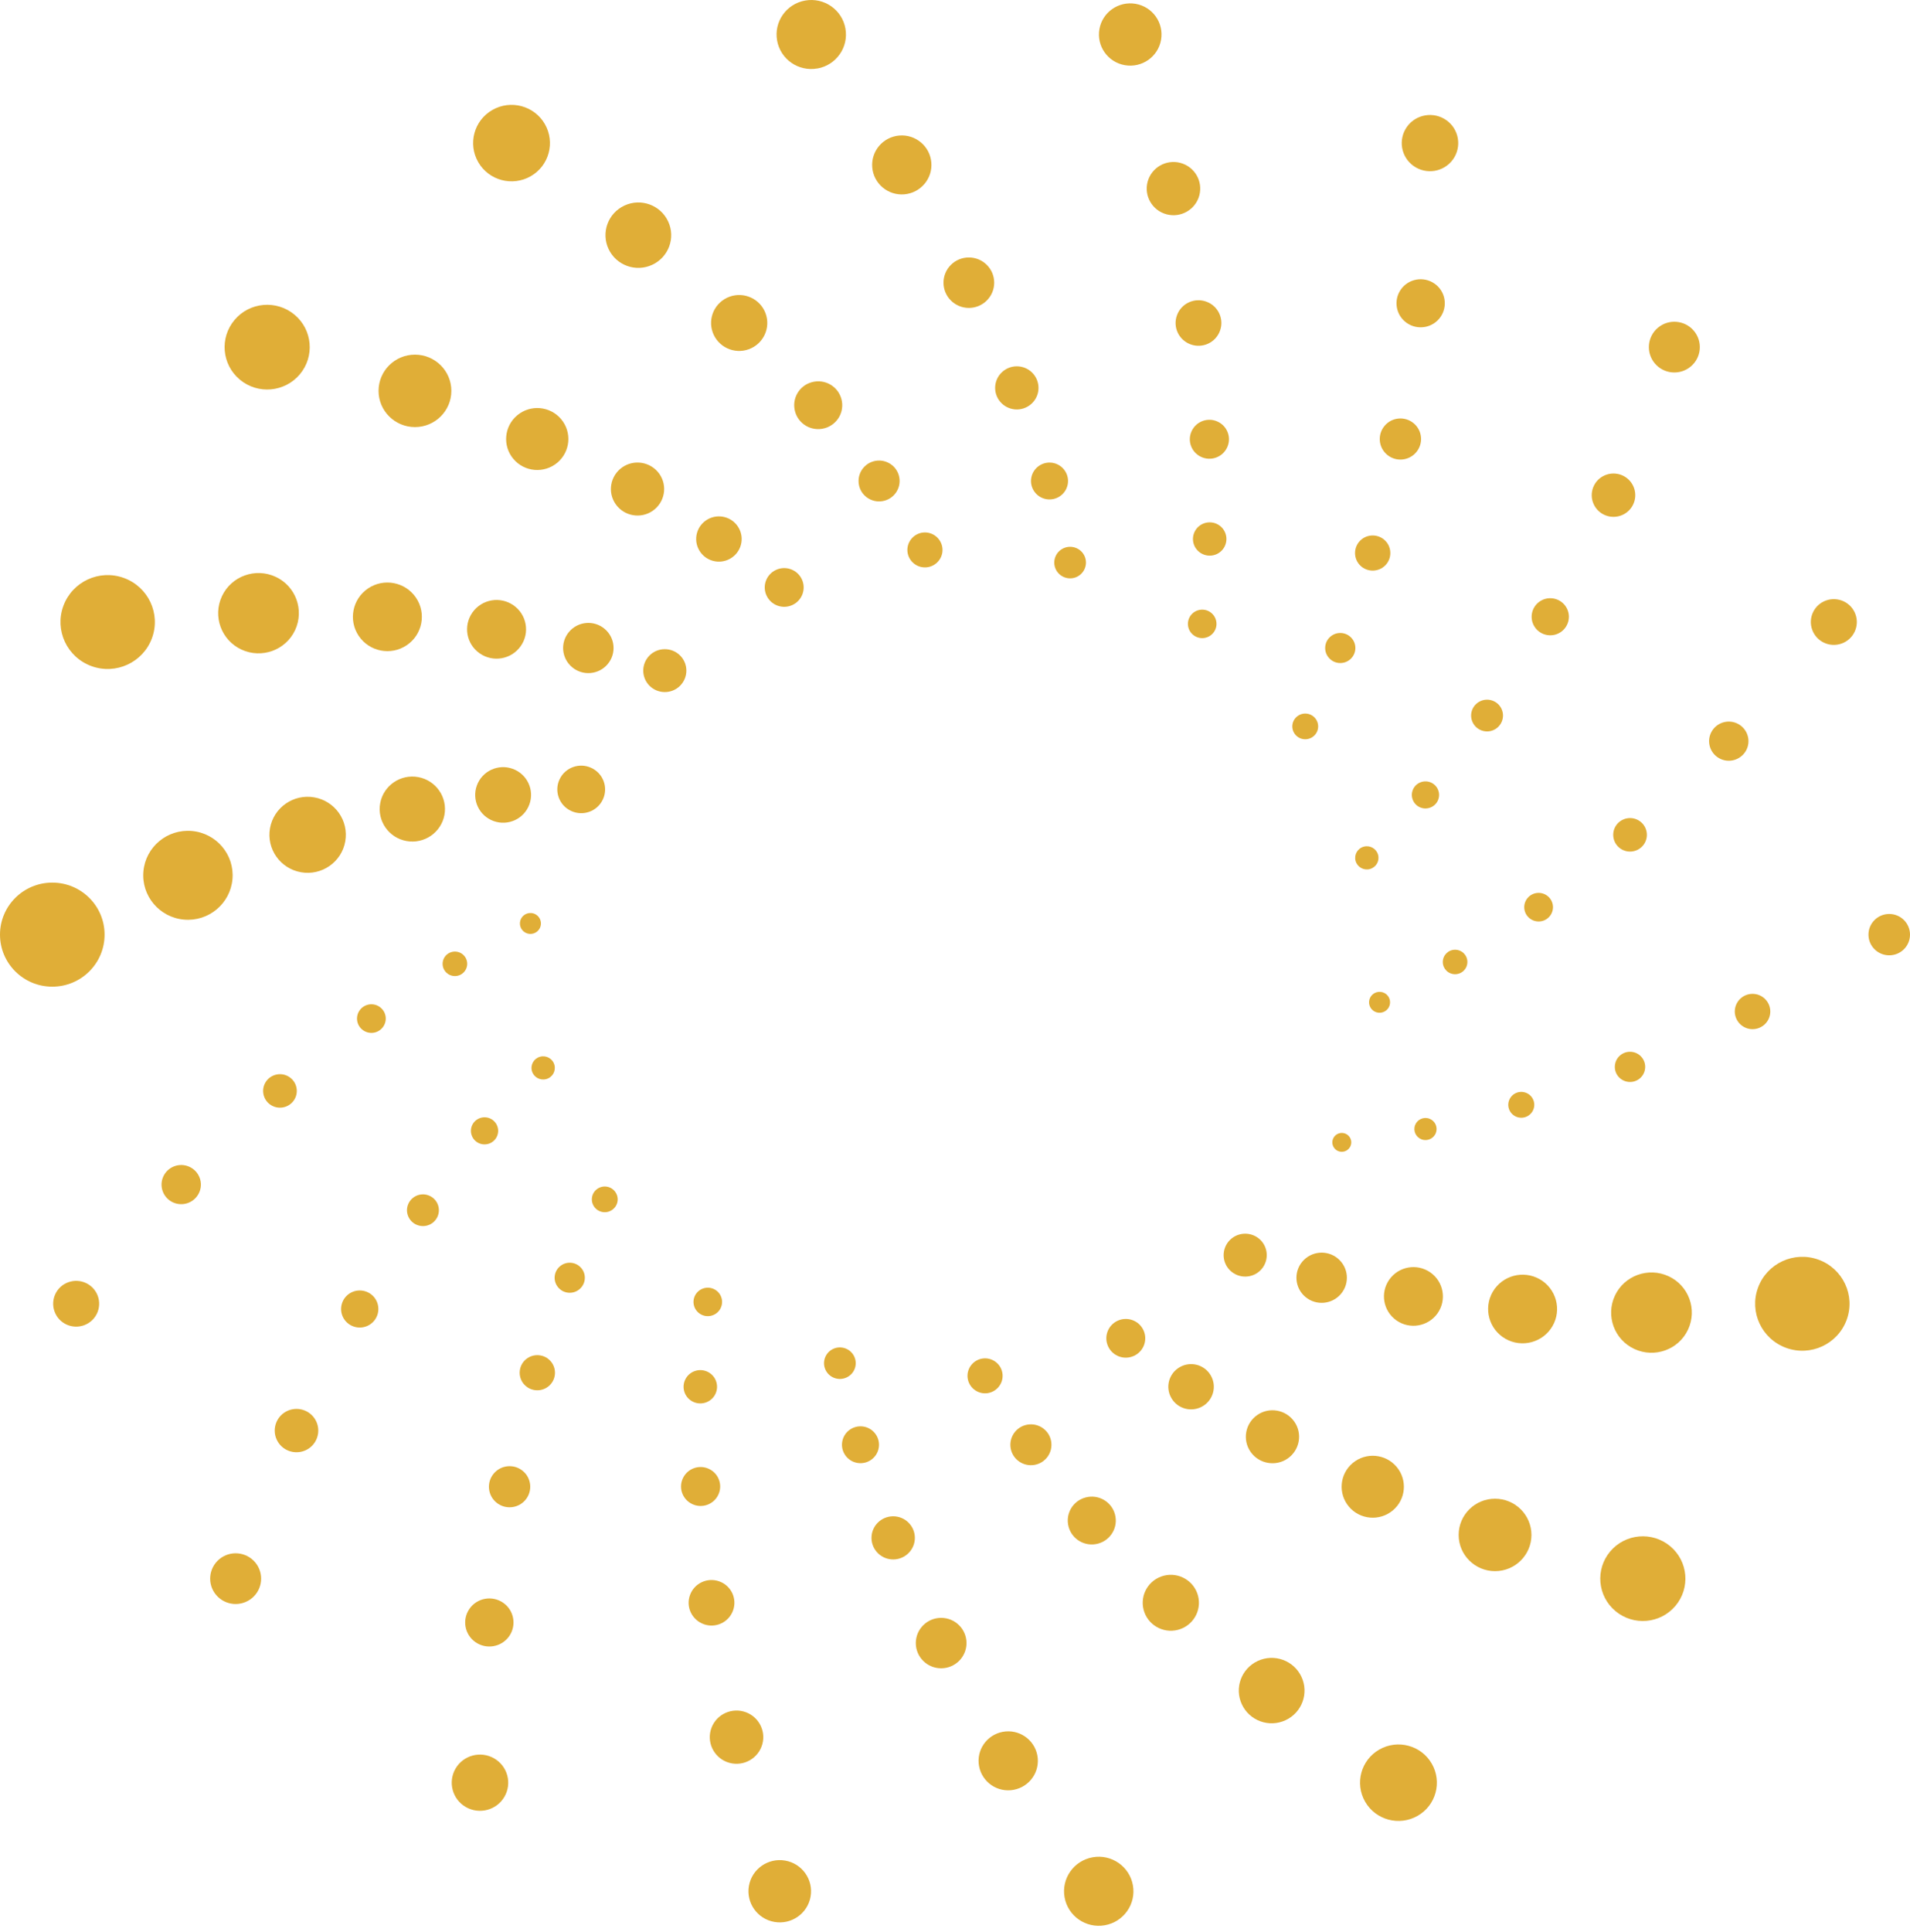<?xml version="1.0" encoding="UTF-8"?> <svg xmlns="http://www.w3.org/2000/svg" width="90" height="91" viewBox="0 0 90 91" fill="none"><g clip-path="url(#clip0_2175_235)"><path d="M28.407 37.66C28.145 38.22 27.474 38.463 26.911 38.2C26.348 37.94 26.103 37.273 26.367 36.712C26.629 36.152 27.299 35.909 27.863 36.172C28.426 36.432 28.671 37.099 28.407 37.66Z" fill="#E0AE37"></path><path d="M32.044 32.305C31.648 32.699 31.004 32.699 30.607 32.305C30.211 31.911 30.211 31.271 30.607 30.875C31.003 30.482 31.646 30.482 32.044 30.875C32.44 31.269 32.44 31.909 32.044 32.305Z" fill="#E0AE37"></path><path d="M37.339 28.499C36.881 28.712 36.335 28.515 36.121 28.057C35.907 27.601 36.105 27.059 36.565 26.846C37.023 26.633 37.569 26.83 37.783 27.287C37.997 27.743 37.799 28.286 37.339 28.499Z" fill="#E0AE37"></path><path d="M43.656 26.725C43.201 26.764 42.8 26.429 42.759 25.977C42.72 25.524 43.057 25.125 43.511 25.084C43.966 25.046 44.367 25.381 44.408 25.833C44.449 26.285 44.11 26.684 43.656 26.725Z" fill="#E0AE37"></path><path d="M50.231 27.218C49.833 27.112 49.596 26.706 49.703 26.308C49.81 25.913 50.218 25.677 50.618 25.783C51.017 25.89 51.252 26.296 51.145 26.693C51.038 27.089 50.63 27.325 50.231 27.218Z" fill="#E0AE37"></path><path d="M56.262 29.937C55.958 29.724 55.883 29.308 56.097 29.004C56.311 28.701 56.73 28.627 57.034 28.839C57.339 29.052 57.414 29.469 57.2 29.772C56.986 30.076 56.567 30.15 56.262 29.937Z" fill="#E0AE37"></path><path d="M61.005 34.565C60.812 34.291 60.878 33.914 61.155 33.722C61.429 33.531 61.809 33.596 62.002 33.871C62.194 34.144 62.128 34.522 61.852 34.714C61.577 34.905 61.197 34.84 61.005 34.565Z" fill="#E0AE37"></path><path d="M63.875 40.551C63.797 40.26 63.97 39.96 64.264 39.882C64.558 39.804 64.858 39.976 64.936 40.269C65.015 40.559 64.842 40.859 64.547 40.937C64.255 41.015 63.954 40.843 63.875 40.551Z" fill="#E0AE37"></path><path d="M64.512 47.172C64.535 46.9 64.776 46.7 65.049 46.723C65.321 46.746 65.523 46.985 65.499 47.257C65.476 47.528 65.236 47.728 64.963 47.706C64.69 47.682 64.489 47.443 64.512 47.172Z" fill="#E0AE37"></path><path d="M62.822 53.624C62.927 53.401 63.192 53.305 63.415 53.409C63.64 53.514 63.736 53.778 63.631 54C63.526 54.222 63.26 54.319 63.037 54.215C62.815 54.11 62.716 53.846 62.822 53.624Z" fill="#E0AE37"></path><path d="M24.944 37.894C24.697 38.573 23.941 38.924 23.258 38.676C22.575 38.429 22.222 37.677 22.471 36.998C22.719 36.319 23.475 35.968 24.158 36.216C24.841 36.462 25.194 37.214 24.944 37.894Z" fill="#E0AE37"></path><path d="M28.633 31.285C28.211 31.785 27.462 31.851 26.959 31.43C26.456 31.01 26.39 30.265 26.813 29.765C27.235 29.265 27.984 29.199 28.487 29.62C28.99 30.04 29.056 30.785 28.633 31.285Z" fill="#E0AE37"></path><path d="M34.411 26.314C33.898 26.608 33.244 26.434 32.948 25.924C32.652 25.413 32.826 24.762 33.34 24.467C33.853 24.173 34.508 24.347 34.804 24.858C35.1 25.368 34.925 26.019 34.411 26.314Z" fill="#E0AE37"></path><path d="M41.591 23.605C41.065 23.698 40.562 23.348 40.47 22.825C40.377 22.302 40.728 21.802 41.254 21.709C41.78 21.617 42.283 21.966 42.376 22.49C42.468 23.013 42.117 23.513 41.591 23.605Z" fill="#E0AE37"></path><path d="M49.302 23.513C48.828 23.43 48.51 22.979 48.594 22.507C48.678 22.036 49.131 21.72 49.605 21.803C50.079 21.887 50.397 22.337 50.313 22.809C50.229 23.281 49.776 23.596 49.302 23.513Z" fill="#E0AE37"></path><path d="M56.607 26.069C56.23 25.852 56.1 25.374 56.318 24.998C56.535 24.623 57.017 24.494 57.395 24.71C57.773 24.927 57.901 25.406 57.684 25.782C57.466 26.158 56.985 26.285 56.607 26.069Z" fill="#E0AE37"></path><path d="M62.61 30.98C62.356 30.68 62.396 30.235 62.697 29.983C62.998 29.731 63.446 29.77 63.699 30.07C63.952 30.37 63.913 30.815 63.612 31.067C63.31 31.319 62.863 31.28 62.61 30.98Z" fill="#E0AE37"></path><path d="M66.566 37.663C66.445 37.331 66.616 36.966 66.949 36.846C67.282 36.725 67.65 36.895 67.771 37.227C67.892 37.559 67.721 37.924 67.388 38.044C67.054 38.165 66.687 37.995 66.566 37.663Z" fill="#E0AE37"></path><path d="M67.985 45.315C67.985 44.997 68.243 44.738 68.564 44.738C68.885 44.738 69.144 44.995 69.144 45.315C69.144 45.634 68.885 45.891 68.564 45.891C68.243 45.891 67.985 45.634 67.985 45.315Z" fill="#E0AE37"></path><path d="M66.678 53.005C66.776 52.736 67.078 52.595 67.349 52.695C67.62 52.792 67.76 53.092 67.66 53.362C67.562 53.631 67.261 53.771 66.99 53.672C66.719 53.573 66.578 53.275 66.678 53.005Z" fill="#E0AE37"></path><path d="M20.942 38.389C21.096 37.558 20.544 36.76 19.708 36.606C18.873 36.452 18.07 37.002 17.916 37.833C17.761 38.664 18.314 39.463 19.149 39.616C19.985 39.77 20.787 39.221 20.942 38.389Z" fill="#E0AE37"></path><path d="M24.536 30.437C24.096 31.063 23.229 31.214 22.602 30.776C21.972 30.338 21.821 29.476 22.261 28.852C22.702 28.226 23.568 28.075 24.196 28.513C24.825 28.951 24.977 29.813 24.536 30.437Z" fill="#E0AE37"></path><path d="M30.76 24.059C30.193 24.455 29.41 24.317 29.013 23.753C28.615 23.188 28.754 22.41 29.321 22.014C29.888 21.619 30.671 21.757 31.069 22.321C31.466 22.885 31.327 23.664 30.76 24.059Z" fill="#E0AE37"></path><path d="M38.847 20.175C38.243 20.337 37.622 19.98 37.462 19.379C37.3 18.777 37.658 18.16 38.262 18.001C38.867 17.839 39.487 18.196 39.648 18.797C39.81 19.398 39.452 20.015 38.847 20.175Z" fill="#E0AE37"></path><path d="M47.824 19.285C47.262 19.235 46.847 18.744 46.895 18.183C46.945 17.625 47.439 17.211 48.002 17.259C48.564 17.309 48.979 17.8 48.931 18.361C48.881 18.919 48.387 19.333 47.824 19.285Z" fill="#E0AE37"></path><path d="M56.598 21.523C56.136 21.308 55.936 20.764 56.152 20.305C56.368 19.845 56.915 19.646 57.377 19.861C57.839 20.076 58.038 20.62 57.822 21.08C57.607 21.539 57.059 21.738 56.598 21.523Z" fill="#E0AE37"></path><path d="M64.093 26.637C63.769 26.314 63.769 25.789 64.093 25.466C64.418 25.143 64.945 25.143 65.27 25.466C65.594 25.789 65.594 26.314 65.27 26.637C64.945 26.959 64.418 26.959 64.093 26.637Z" fill="#E0AE37"></path><path d="M69.39 34.022C69.215 33.648 69.377 33.204 69.754 33.029C70.13 32.855 70.576 33.016 70.752 33.391C70.927 33.765 70.764 34.208 70.388 34.384C70.012 34.559 69.566 34.396 69.39 34.022Z" fill="#E0AE37"></path><path d="M71.825 42.792C71.793 42.422 72.068 42.095 72.44 42.062C72.813 42.03 73.141 42.303 73.175 42.674C73.207 43.044 72.933 43.371 72.56 43.404C72.187 43.436 71.859 43.163 71.825 42.792Z" fill="#E0AE37"></path><path d="M71.092 51.886C71.18 51.561 71.515 51.368 71.841 51.455C72.168 51.542 72.362 51.875 72.275 52.2C72.187 52.524 71.852 52.718 71.526 52.631C71.199 52.544 71.005 52.211 71.092 51.886Z" fill="#E0AE37"></path><path d="M16.269 39.635C16.096 40.609 15.162 41.26 14.183 41.088C13.204 40.916 12.55 39.987 12.723 39.013C12.896 38.039 13.83 37.388 14.809 37.56C15.787 37.732 16.442 38.662 16.269 39.635Z" fill="#E0AE37"></path><path d="M19.162 30.396C19.906 29.897 20.102 28.892 19.6 28.153C19.098 27.413 18.089 27.218 17.345 27.717C16.602 28.216 16.405 29.22 16.907 29.96C17.409 30.7 18.419 30.895 19.162 30.396Z" fill="#E0AE37"></path><path d="M26.258 21.798C25.638 22.316 24.713 22.236 24.192 21.619C23.671 21.002 23.752 20.081 24.372 19.563C24.993 19.045 25.918 19.125 26.439 19.742C26.959 20.36 26.879 21.28 26.258 21.798Z" fill="#E0AE37"></path><path d="M35.283 16.452C34.597 16.701 33.837 16.349 33.586 15.665C33.336 14.982 33.689 14.226 34.378 13.976C35.064 13.728 35.824 14.079 36.075 14.764C36.325 15.447 35.971 16.202 35.283 16.452Z" fill="#E0AE37"></path><path d="M45.653 14.505C46.312 14.505 46.847 13.973 46.847 13.316C46.847 12.66 46.312 12.128 45.653 12.128C44.993 12.128 44.458 12.66 44.458 13.316C44.458 13.973 44.993 14.505 45.653 14.505Z" fill="#E0AE37"></path><path d="M56.104 16.223C55.544 16.021 55.255 15.406 55.46 14.849C55.663 14.292 56.282 14.005 56.842 14.209C57.402 14.411 57.691 15.026 57.486 15.583C57.282 16.14 56.664 16.427 56.104 16.223Z" fill="#E0AE37"></path><path d="M65.362 21.422C64.95 21.078 64.897 20.468 65.243 20.058C65.589 19.648 66.202 19.595 66.614 19.939C67.026 20.283 67.079 20.893 66.733 21.303C66.387 21.713 65.774 21.766 65.362 21.422Z" fill="#E0AE37"></path><path d="M72.289 29.49C72.046 29.072 72.191 28.538 72.609 28.297C73.028 28.055 73.567 28.199 73.809 28.616C74.052 29.034 73.907 29.568 73.489 29.809C73.068 30.051 72.531 29.907 72.289 29.49Z" fill="#E0AE37"></path><path d="M76.028 39.462C75.951 39.032 76.24 38.624 76.671 38.548C77.103 38.472 77.513 38.759 77.589 39.188C77.666 39.618 77.377 40.026 76.946 40.102C76.514 40.178 76.104 39.891 76.028 39.462Z" fill="#E0AE37"></path><path d="M76.103 50.132C76.17 49.745 76.543 49.486 76.932 49.555C77.32 49.623 77.581 49.993 77.511 50.38C77.443 50.767 77.071 51.026 76.682 50.956C76.293 50.887 76.033 50.519 76.103 50.132Z" fill="#E0AE37"></path><path d="M10.954 41.414C10.852 42.567 9.831 43.42 8.672 43.319C7.513 43.218 6.656 42.202 6.757 41.049C6.859 39.896 7.88 39.043 9.039 39.144C10.198 39.245 11.056 40.261 10.954 41.414Z" fill="#E0AE37"></path><path d="M13.905 29.683C13.461 30.631 12.33 31.039 11.378 30.599C10.426 30.157 10.016 29.033 10.458 28.085C10.901 27.138 12.033 26.73 12.985 27.17C13.937 27.61 14.347 28.736 13.905 29.683Z" fill="#E0AE37"></path><path d="M19.553 20.118C20.5 20.118 21.268 19.354 21.268 18.412C21.268 17.47 20.5 16.706 19.553 16.706C18.605 16.706 17.838 17.47 17.838 18.412C17.838 19.354 18.605 20.118 19.553 20.118Z" fill="#E0AE37"></path><path d="M30.733 12.474C29.958 12.834 29.038 12.501 28.676 11.729C28.314 10.957 28.649 10.042 29.425 9.682C30.2 9.322 31.12 9.656 31.482 10.427C31.844 11.199 31.509 12.114 30.733 12.474Z" fill="#E0AE37"></path><path d="M42.615 9.154C41.846 9.221 41.169 8.655 41.101 7.891C41.033 7.126 41.602 6.452 42.37 6.385C43.139 6.318 43.816 6.883 43.884 7.648C43.952 8.412 43.383 9.086 42.615 9.154Z" fill="#E0AE37"></path><path d="M54.968 10.095C54.296 9.916 53.897 9.228 54.077 8.56C54.257 7.891 54.949 7.494 55.621 7.673C56.293 7.852 56.692 8.54 56.512 9.209C56.332 9.877 55.64 10.275 54.968 10.095Z" fill="#E0AE37"></path><path d="M66.289 15.214C65.774 14.856 65.649 14.15 66.009 13.637C66.37 13.125 67.079 13.001 67.594 13.359C68.11 13.717 68.234 14.423 67.874 14.936C67.514 15.448 66.805 15.573 66.289 15.214Z" fill="#E0AE37"></path><path d="M75.188 23.912C74.863 23.449 74.976 22.812 75.439 22.49C75.905 22.167 76.545 22.279 76.869 22.74C77.194 23.203 77.081 23.839 76.618 24.162C76.152 24.485 75.512 24.373 75.188 23.912Z" fill="#E0AE37"></path><path d="M80.565 35.152C80.433 34.66 80.725 34.155 81.221 34.022C81.715 33.891 82.223 34.181 82.357 34.675C82.49 35.168 82.196 35.671 81.701 35.804C81.207 35.936 80.699 35.645 80.565 35.152Z" fill="#E0AE37"></path><path d="M81.747 47.576C81.788 47.118 82.193 46.78 82.653 46.819C83.113 46.859 83.453 47.262 83.414 47.72C83.373 48.177 82.969 48.516 82.508 48.477C82.049 48.436 81.708 48.033 81.747 47.576Z" fill="#E0AE37"></path><path d="M2.464 46.478C3.825 46.478 4.928 45.381 4.928 44.027C4.928 42.673 3.825 41.576 2.464 41.576C1.103 41.576 0 42.673 0 44.027C0 45.381 1.103 46.478 2.464 46.478Z" fill="#E0AE37"></path><path d="M7.162 30.058C6.741 31.205 5.466 31.798 4.313 31.379C3.159 30.961 2.564 29.692 2.985 28.545C3.405 27.397 4.68 26.805 5.834 27.224C6.987 27.642 7.583 28.91 7.162 30.058Z" fill="#E0AE37"></path><path d="M14.126 17.635C13.413 18.48 12.149 18.59 11.3 17.882C10.451 17.174 10.341 15.915 11.052 15.071C11.763 14.226 13.029 14.116 13.878 14.824C14.727 15.532 14.837 16.791 14.126 17.635Z" fill="#E0AE37"></path><path d="M25.009 8.301C24.142 8.797 23.035 8.503 22.536 7.641C22.037 6.779 22.332 5.677 23.199 5.181C24.065 4.684 25.173 4.979 25.672 5.841C26.171 6.703 25.875 7.804 25.009 8.301Z" fill="#E0AE37"></path><path d="M38.51 3.226C37.621 3.382 36.774 2.792 36.617 1.908C36.46 1.023 37.054 0.181 37.943 0.025C38.833 -0.131 39.68 0.459 39.837 1.344C39.994 2.23 39.4 3.072 38.512 3.228L38.51 3.226Z" fill="#E0AE37"></path><path d="M53.002 3.07C52.199 2.93 51.664 2.169 51.805 1.371C51.946 0.573 52.711 0.041 53.513 0.181C54.316 0.321 54.85 1.082 54.709 1.88C54.569 2.678 53.804 3.21 53.002 3.07Z" fill="#E0AE37"></path><path d="M66.716 7.887C66.079 7.522 65.862 6.711 66.229 6.078C66.596 5.445 67.411 5.229 68.047 5.594C68.684 5.959 68.901 6.77 68.534 7.403C68.167 8.036 67.352 8.253 66.716 7.887Z" fill="#E0AE37"></path><path d="M77.976 17.119C77.55 16.614 77.616 15.86 78.124 15.436C78.632 15.012 79.39 15.078 79.816 15.583C80.242 16.089 80.176 16.843 79.668 17.266C79.16 17.69 78.402 17.625 77.976 17.119Z" fill="#E0AE37"></path><path d="M85.393 29.669C85.188 29.109 85.478 28.49 86.04 28.288C86.602 28.085 87.226 28.373 87.429 28.932C87.634 29.492 87.343 30.111 86.782 30.313C86.218 30.517 85.596 30.228 85.393 29.669Z" fill="#E0AE37"></path><path d="M89.021 45.001C89.562 45.001 90 44.565 90 44.027C90 43.489 89.562 43.053 89.021 43.053C88.481 43.053 88.043 43.489 88.043 44.027C88.043 44.565 88.481 45.001 89.021 45.001Z" fill="#E0AE37"></path><path d="M57.956 58.409C58.352 58.016 58.996 58.016 59.393 58.409C59.789 58.803 59.789 59.443 59.393 59.839C58.997 60.234 58.354 60.233 57.956 59.839C57.559 59.445 57.56 58.805 57.956 58.409Z" fill="#E0AE37"></path><path d="M52.661 62.215C53.119 62.003 53.665 62.2 53.879 62.657C54.093 63.113 53.895 63.656 53.435 63.868C52.977 64.081 52.431 63.885 52.217 63.427C52.003 62.971 52.201 62.428 52.661 62.215Z" fill="#E0AE37"></path><path d="M46.344 63.989C46.799 63.95 47.2 64.284 47.241 64.738C47.28 65.19 46.943 65.589 46.489 65.63C46.034 65.669 45.633 65.334 45.592 64.881C45.553 64.429 45.89 64.03 46.344 63.989Z" fill="#E0AE37"></path><path d="M39.769 63.496C40.166 63.602 40.404 64.009 40.297 64.406C40.19 64.802 39.781 65.037 39.382 64.931C38.984 64.825 38.747 64.418 38.854 64.021C38.961 63.624 39.37 63.39 39.769 63.496Z" fill="#E0AE37"></path><path d="M33.738 60.779C34.042 60.992 34.117 61.408 33.903 61.712C33.689 62.015 33.27 62.09 32.966 61.877C32.661 61.664 32.586 61.247 32.8 60.944C33.014 60.641 33.433 60.566 33.738 60.779Z" fill="#E0AE37"></path><path d="M28.995 56.15C29.188 56.423 29.122 56.801 28.845 56.992C28.571 57.184 28.191 57.118 27.998 56.843C27.806 56.57 27.872 56.192 28.148 56.001C28.423 55.809 28.802 55.875 28.995 56.15Z" fill="#E0AE37"></path><path d="M26.125 50.164C26.203 50.455 26.03 50.754 25.736 50.832C25.444 50.91 25.142 50.738 25.064 50.446C24.985 50.155 25.158 49.855 25.453 49.777C25.745 49.699 26.046 49.871 26.125 50.164Z" fill="#E0AE37"></path><path d="M25.488 43.543C25.465 43.814 25.224 44.014 24.951 43.992C24.679 43.968 24.477 43.729 24.5 43.458C24.523 43.186 24.764 42.986 25.037 43.009C25.31 43.032 25.511 43.271 25.488 43.543Z" fill="#E0AE37"></path><path d="M61.367 59.429C61.789 58.929 62.538 58.863 63.041 59.284C63.544 59.704 63.61 60.449 63.187 60.949C62.765 61.449 62.016 61.515 61.513 61.095C61.01 60.674 60.944 59.929 61.367 59.429Z" fill="#E0AE37"></path><path d="M55.589 64.401C56.102 64.106 56.756 64.28 57.052 64.791C57.348 65.302 57.173 65.953 56.66 66.247C56.147 66.541 55.492 66.368 55.196 65.857C54.9 65.346 55.075 64.695 55.589 64.401Z" fill="#E0AE37"></path><path d="M48.409 67.109C48.935 67.017 49.438 67.366 49.53 67.889C49.623 68.413 49.272 68.913 48.746 69.005C48.22 69.097 47.717 68.748 47.624 68.225C47.532 67.701 47.883 67.201 48.409 67.109Z" fill="#E0AE37"></path><path d="M40.698 67.201C41.172 67.285 41.489 67.735 41.406 68.207C41.322 68.679 40.869 68.994 40.395 68.911C39.921 68.828 39.603 68.377 39.687 67.905C39.771 67.434 40.224 67.118 40.698 67.201Z" fill="#E0AE37"></path><path d="M33.393 64.645C33.77 64.862 33.9 65.341 33.682 65.717C33.465 66.091 32.983 66.22 32.605 66.004C32.227 65.788 32.099 65.309 32.316 64.933C32.534 64.558 33.015 64.429 33.393 64.645Z" fill="#E0AE37"></path><path d="M27.391 59.734C27.644 60.034 27.605 60.479 27.303 60.731C27.002 60.983 26.554 60.944 26.301 60.644C26.048 60.344 26.087 59.899 26.389 59.647C26.69 59.395 27.137 59.434 27.391 59.734Z" fill="#E0AE37"></path><path d="M23.434 53.051C23.555 53.383 23.384 53.748 23.051 53.869C22.717 53.989 22.35 53.819 22.229 53.487C22.108 53.156 22.279 52.791 22.612 52.67C22.946 52.549 23.313 52.719 23.434 53.051Z" fill="#E0AE37"></path><path d="M21.436 45.978C21.756 45.978 22.015 45.72 22.015 45.401C22.015 45.083 21.756 44.825 21.436 44.825C21.116 44.825 20.856 45.083 20.856 45.401C20.856 45.72 21.116 45.978 21.436 45.978Z" fill="#E0AE37"></path><path d="M65.464 60.277C65.904 59.651 66.771 59.5 67.398 59.938C68.026 60.376 68.179 61.238 67.739 61.863C67.298 62.487 66.432 62.639 65.804 62.201C65.177 61.763 65.023 60.901 65.464 60.277Z" fill="#E0AE37"></path><path d="M59.24 66.657C59.807 66.261 60.59 66.4 60.987 66.964C61.385 67.528 61.246 68.306 60.679 68.702C60.112 69.097 59.329 68.959 58.931 68.395C58.534 67.831 58.673 67.052 59.24 66.657Z" fill="#E0AE37"></path><path d="M51.153 70.539C51.757 70.378 52.378 70.734 52.538 71.336C52.7 71.937 52.342 72.554 51.738 72.714C51.133 72.875 50.513 72.519 50.352 71.917C50.19 71.316 50.548 70.699 51.153 70.539Z" fill="#E0AE37"></path><path d="M42.176 71.43C42.737 71.479 43.153 71.971 43.105 72.531C43.055 73.09 42.561 73.503 41.998 73.455C41.436 73.405 41.021 72.914 41.069 72.354C41.119 71.795 41.612 71.382 42.176 71.43Z" fill="#E0AE37"></path><path d="M33.402 69.191C33.864 69.406 34.064 69.95 33.848 70.41C33.632 70.869 33.085 71.068 32.623 70.853C32.161 70.638 31.962 70.094 32.178 69.635C32.393 69.175 32.941 68.977 33.402 69.191Z" fill="#E0AE37"></path><path d="M25.907 64.078C26.232 64.401 26.232 64.926 25.907 65.248C25.583 65.571 25.055 65.571 24.73 65.248C24.406 64.926 24.406 64.401 24.73 64.078C25.055 63.755 25.583 63.755 25.907 64.078Z" fill="#E0AE37"></path><path d="M20.61 56.693C20.785 57.067 20.623 57.51 20.246 57.686C19.87 57.859 19.424 57.698 19.248 57.324C19.072 56.95 19.236 56.506 19.612 56.331C19.988 56.157 20.434 56.318 20.61 56.693Z" fill="#E0AE37"></path><path d="M18.175 47.922C18.207 48.292 17.932 48.619 17.56 48.653C17.187 48.684 16.859 48.411 16.825 48.041C16.793 47.67 17.067 47.344 17.44 47.31C17.813 47.278 18.141 47.551 18.175 47.922Z" fill="#E0AE37"></path><path d="M70.338 60.853C70.788 60.08 71.781 59.816 72.558 60.261C73.335 60.708 73.601 61.696 73.154 62.469C72.704 63.242 71.711 63.507 70.934 63.062C70.156 62.616 69.891 61.627 70.338 60.853Z" fill="#E0AE37"></path><path d="M63.742 68.916C64.362 68.398 65.287 68.478 65.808 69.096C66.329 69.713 66.249 70.633 65.628 71.151C65.008 71.669 64.082 71.589 63.562 70.972C63.041 70.355 63.121 69.434 63.742 68.916Z" fill="#E0AE37"></path><path d="M54.717 74.262C55.403 74.014 56.163 74.365 56.414 75.049C56.664 75.732 56.311 76.488 55.622 76.738C54.936 76.986 54.176 76.635 53.925 75.951C53.675 75.268 54.029 74.512 54.717 74.262Z" fill="#E0AE37"></path><path d="M44.347 76.21C45.007 76.21 45.542 76.742 45.542 77.398C45.542 78.054 45.007 78.586 44.347 78.586C43.688 78.586 43.153 78.054 43.153 77.398C43.153 76.742 43.688 76.21 44.347 76.21Z" fill="#E0AE37"></path><path d="M33.896 74.493C34.456 74.695 34.745 75.31 34.54 75.867C34.337 76.424 33.718 76.712 33.158 76.507C32.598 76.303 32.309 75.69 32.514 75.133C32.718 74.576 33.336 74.289 33.896 74.493Z" fill="#E0AE37"></path><path d="M24.638 69.292C25.05 69.636 25.103 70.247 24.757 70.656C24.411 71.066 23.798 71.119 23.386 70.775C22.974 70.431 22.921 69.821 23.267 69.411C23.613 69.001 24.226 68.948 24.638 69.292Z" fill="#E0AE37"></path><path d="M17.711 61.224C17.954 61.643 17.809 62.176 17.39 62.418C16.97 62.659 16.433 62.515 16.19 62.099C15.948 61.682 16.092 61.146 16.511 60.905C16.932 60.664 17.469 60.807 17.711 61.224Z" fill="#E0AE37"></path><path d="M13.973 51.253C14.049 51.682 13.76 52.09 13.329 52.166C12.898 52.242 12.487 51.955 12.411 51.526C12.334 51.097 12.623 50.689 13.054 50.612C13.486 50.536 13.896 50.823 13.973 51.253Z" fill="#E0AE37"></path><path d="M76.095 61.032C76.539 60.085 77.67 59.677 78.622 60.117C79.574 60.557 79.984 61.683 79.542 62.63C79.1 63.578 77.967 63.986 77.015 63.546C76.063 63.106 75.653 61.98 76.095 61.032Z" fill="#E0AE37"></path><path d="M70.447 74.01C71.394 74.01 72.162 73.246 72.162 72.304C72.162 71.362 71.394 70.598 70.447 70.598C69.5 70.598 68.732 71.362 68.732 72.304C68.732 73.246 69.5 74.01 70.447 74.01Z" fill="#E0AE37"></path><path d="M59.267 78.24C60.042 77.88 60.962 78.214 61.324 78.985C61.686 79.757 61.351 80.672 60.575 81.032C59.8 81.392 58.88 81.059 58.518 80.287C58.156 79.516 58.491 78.6 59.267 78.24Z" fill="#E0AE37"></path><path d="M47.386 81.561C48.154 81.493 48.831 82.059 48.899 82.823C48.967 83.588 48.398 84.262 47.63 84.329C46.861 84.397 46.184 83.831 46.116 83.066C46.048 82.302 46.617 81.628 47.386 81.561Z" fill="#E0AE37"></path><path d="M35.032 80.619C35.704 80.798 36.103 81.486 35.923 82.155C35.743 82.823 35.052 83.221 34.38 83.042C33.707 82.862 33.308 82.174 33.488 81.506C33.668 80.837 34.36 80.44 35.032 80.619Z" fill="#E0AE37"></path><path d="M23.711 75.5C24.226 75.858 24.351 76.564 23.991 77.077C23.63 77.589 22.921 77.714 22.405 77.355C21.89 76.997 21.765 76.291 22.126 75.778C22.486 75.266 23.195 75.142 23.711 75.5Z" fill="#E0AE37"></path><path d="M14.812 66.802C15.137 67.265 15.024 67.902 14.561 68.225C14.095 68.547 13.456 68.436 13.131 67.975C12.806 67.512 12.919 66.875 13.382 66.552C13.848 66.229 14.488 66.341 14.812 66.802Z" fill="#E0AE37"></path><path d="M9.435 55.563C9.567 56.054 9.275 56.559 8.779 56.692C8.285 56.824 7.777 56.533 7.643 56.04C7.511 55.548 7.804 55.043 8.299 54.91C8.793 54.779 9.301 55.069 9.435 55.563Z" fill="#E0AE37"></path><path d="M82.838 60.658C83.259 59.511 84.534 58.918 85.687 59.337C86.841 59.756 87.436 61.024 87.016 62.171C86.595 63.319 85.32 63.911 84.166 63.493C83.013 63.074 82.417 61.806 82.838 60.658Z" fill="#E0AE37"></path><path d="M75.874 73.081C76.587 72.237 77.851 72.127 78.7 72.834C79.549 73.542 79.659 74.801 78.948 75.645C78.236 76.49 76.971 76.6 76.122 75.892C75.273 75.184 75.163 73.925 75.874 73.081Z" fill="#E0AE37"></path><path d="M64.991 82.415C65.858 81.919 66.965 82.213 67.464 83.075C67.963 83.937 67.668 85.039 66.801 85.535C65.935 86.032 64.827 85.737 64.328 84.876C63.829 84.013 64.125 82.912 64.991 82.415Z" fill="#E0AE37"></path><path d="M51.49 87.488C52.38 87.332 53.226 87.923 53.383 88.808C53.54 89.693 52.946 90.535 52.057 90.691C51.167 90.847 50.32 90.257 50.163 89.372C50.006 88.487 50.6 87.644 51.49 87.488Z" fill="#E0AE37"></path><path d="M36.998 87.644C37.801 87.784 38.336 88.545 38.195 89.343C38.054 90.141 37.289 90.674 36.487 90.533C35.684 90.393 35.15 89.632 35.29 88.834C35.431 88.036 36.196 87.504 36.998 87.644Z" fill="#E0AE37"></path><path d="M23.283 82.829C23.919 83.194 24.137 84.005 23.769 84.638C23.402 85.271 22.587 85.487 21.951 85.122C21.314 84.757 21.097 83.946 21.464 83.313C21.831 82.68 22.646 82.463 23.283 82.829Z" fill="#E0AE37"></path><path d="M12.024 73.595C12.45 74.101 12.384 74.854 11.876 75.278C11.368 75.702 10.61 75.637 10.184 75.131C9.758 74.626 9.824 73.872 10.332 73.448C10.84 73.024 11.598 73.09 12.024 73.595Z" fill="#E0AE37"></path><path d="M4.607 61.045C4.812 61.605 4.521 62.224 3.96 62.427C3.396 62.631 2.774 62.342 2.571 61.783C2.366 61.222 2.656 60.603 3.218 60.401C3.781 60.197 4.404 60.486 4.607 61.045Z" fill="#E0AE37"></path></g><defs><clipPath id="clip0_2175_235"><rect width="90" height="90.714" fill="white"></rect></clipPath></defs></svg> 
